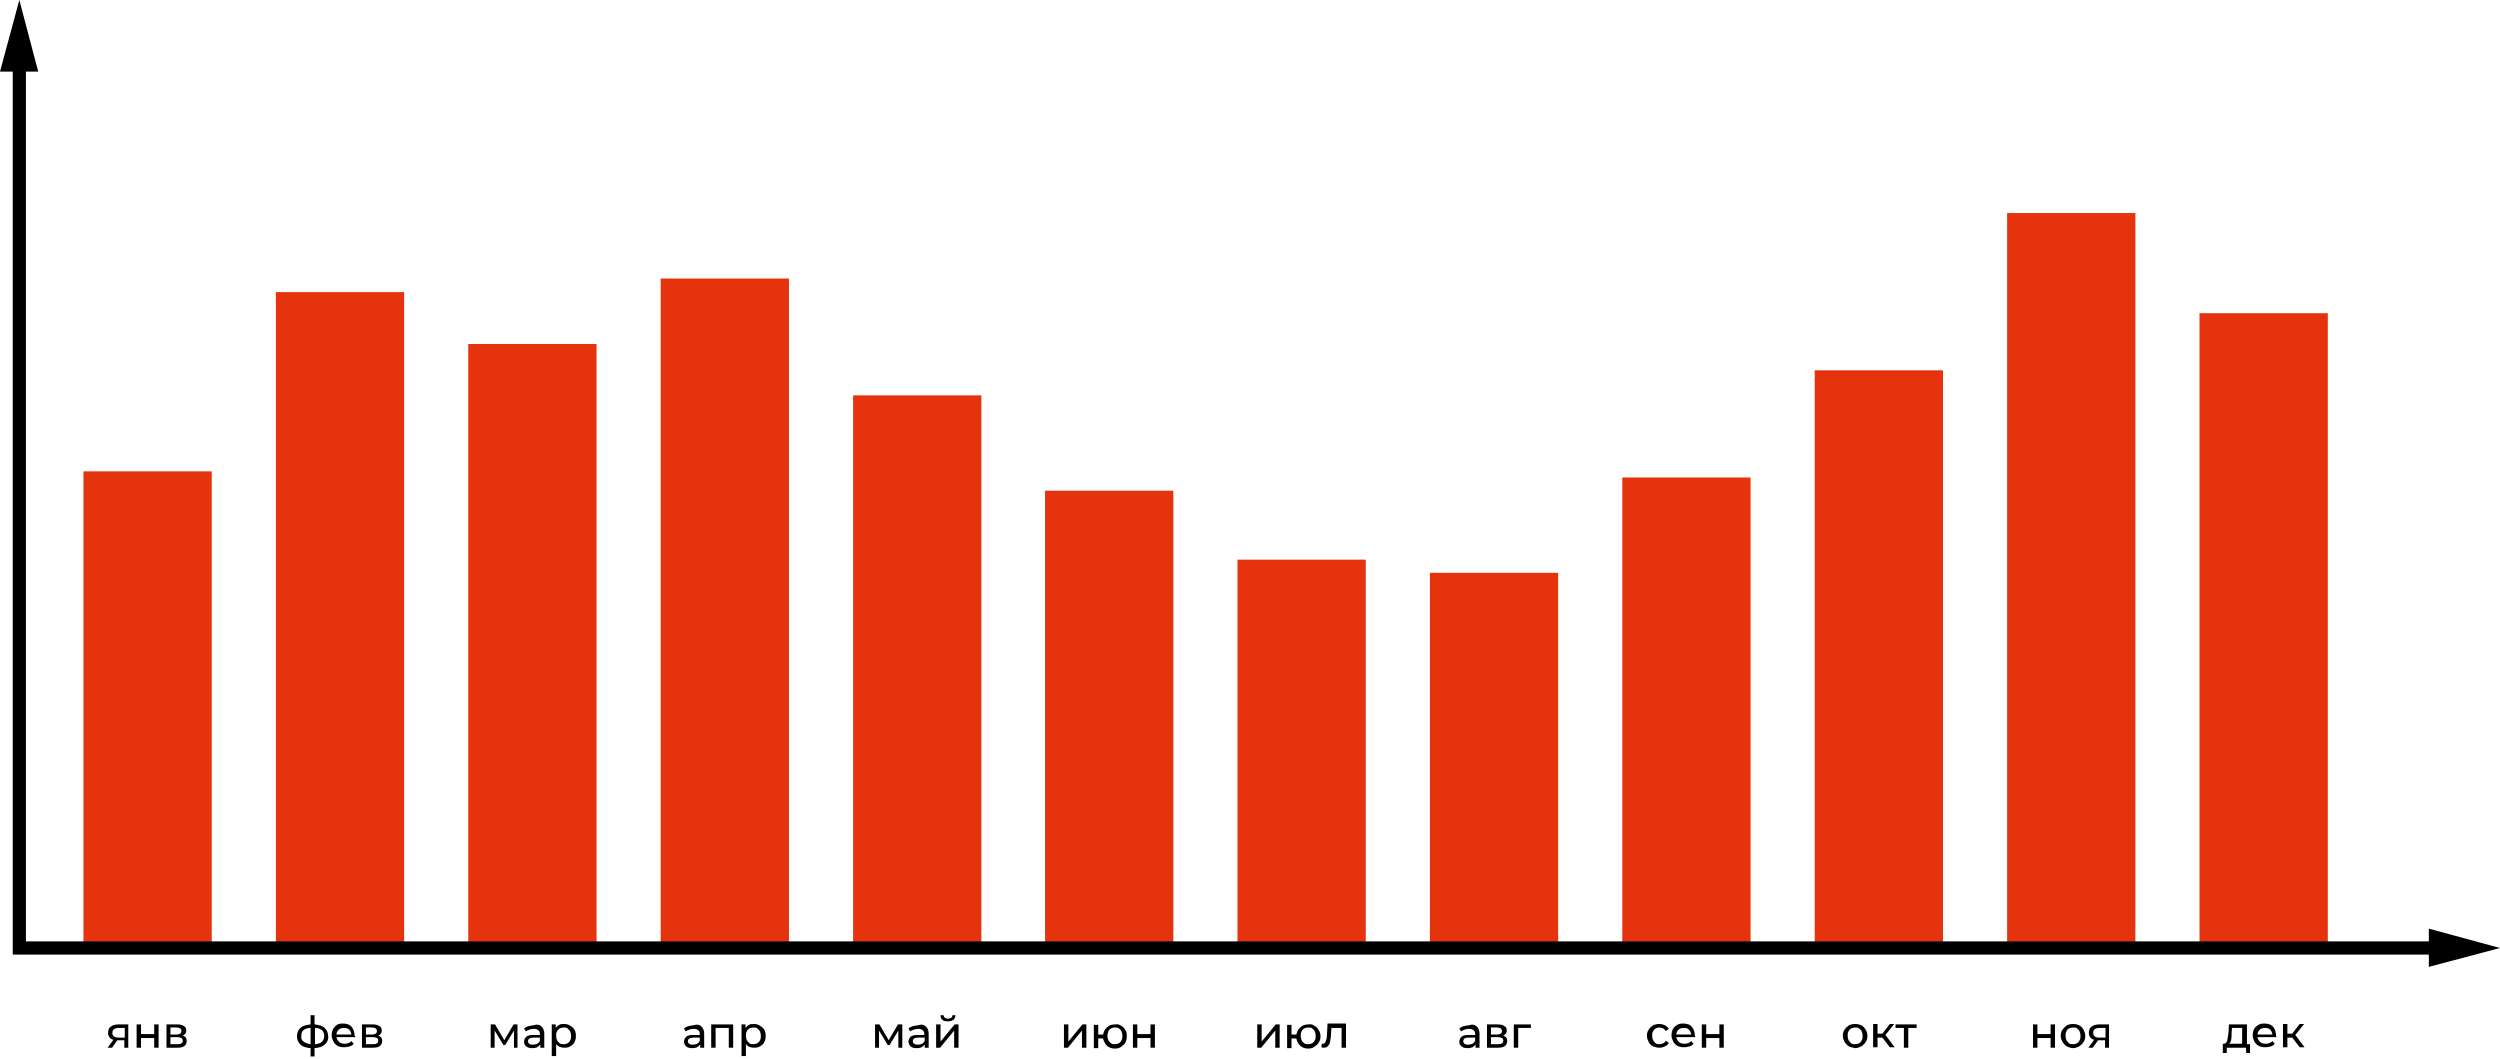 <?xml version="1.0" encoding="UTF-8"?> <!-- Generator: Adobe Illustrator 18.0.0, SVG Export Plug-In . SVG Version: 6.00 Build 0) --> <svg xmlns="http://www.w3.org/2000/svg" xmlns:xlink="http://www.w3.org/1999/xlink" id="Слой_1" x="0px" y="0px" viewBox="0 0 569.1 241.1" xml:space="preserve"> <g> <rect x="19" y="107.3" fill="#E5330D" width="29.2" height="108.5"></rect> <rect x="62.8" y="66.5" fill="#E5330D" width="29.2" height="149.3"></rect> <rect x="106.6" y="78.3" fill="#E5330D" width="29.2" height="137.5"></rect> <rect x="150.4" y="63.4" fill="#E5330D" width="29.2" height="152.4"></rect> <rect x="194.2" y="90" fill="#E5330D" width="29.2" height="125.7"></rect> <rect x="237.9" y="111.7" fill="#E5330D" width="29.2" height="104.1"></rect> <rect x="281.7" y="127.4" fill="#E5330D" width="29.2" height="88.4"></rect> <rect x="325.5" y="130.4" fill="#E5330D" width="29.2" height="85.4"></rect> <rect x="369.3" y="108.7" fill="#E5330D" width="29.2" height="107.1"></rect> <rect x="413.1" y="84.3" fill="#E5330D" width="29.2" height="131.4"></rect> <rect x="456.9" y="48.5" fill="#E5330D" width="29.2" height="167.3"></rect> <rect x="500.7" y="71.3" fill="#E5330D" width="29.2" height="144.5"></rect> <g> <g> <polyline fill="none" stroke="#000000" stroke-width="3" stroke-miterlimit="10" points="4.4,13.3 4.4,215.8 555.9,215.8 "></polyline> <g> <polygon points="0,16.3 4.4,0 8.7,16.3 "></polygon> </g> <g> <polygon points="552.9,220.1 569.1,215.8 552.9,211.4 "></polygon> </g> </g> </g> <g> <g> <path d="M29.2,233.2v5.3h-0.9v-1.7h-1.5h-0.1l-1.2,1.7h-1l1.3-1.8c-0.4-0.1-0.7-0.3-0.9-0.6c-0.2-0.3-0.3-0.6-0.3-1 c0-0.6,0.2-1.1,0.6-1.4c0.4-0.3,1-0.5,1.7-0.5H29.2z M25.9,235.9c0.2,0.2,0.6,0.3,1,0.3h1.5V234h-1.4c-0.9,0-1.4,0.4-1.4,1 C25.5,235.4,25.7,235.7,25.9,235.9z"></path> <path d="M31.1,233.2h1v2.2h3v-2.2h1v5.3h-1v-2.2h-3v2.2h-1V233.2z"></path> <path d="M42.5,237c0,0.5-0.2,0.8-0.5,1.1c-0.4,0.3-0.9,0.4-1.6,0.4h-2.5v-5.3h2.5c0.6,0,1.1,0.1,1.5,0.4c0.4,0.2,0.5,0.6,0.5,1 c0,0.3-0.1,0.5-0.2,0.7c-0.2,0.2-0.4,0.4-0.6,0.5C42.2,235.9,42.5,236.3,42.5,237z M38.8,235.5h1.4c0.4,0,0.6-0.1,0.8-0.2 c0.2-0.1,0.3-0.3,0.3-0.6c0-0.5-0.4-0.8-1.1-0.8h-1.4V235.5z M41.3,237.5c0.2-0.1,0.3-0.3,0.3-0.6c0-0.3-0.1-0.5-0.3-0.6 c-0.2-0.1-0.5-0.2-0.9-0.2h-1.6v1.6h1.5C40.8,237.7,41.1,237.7,41.3,237.5z"></path> </g> </g> <g> <g> <path d="M73.9,237.8c-0.5,0.5-1.3,0.7-2.3,0.8v1.9h-0.9v-1.9c-1-0.1-1.8-0.3-2.3-0.8c-0.5-0.5-0.8-1.1-0.8-1.9 c0-0.8,0.3-1.5,0.8-1.9c0.5-0.5,1.3-0.7,2.3-0.8v-2.1h0.9v2.1c1,0.1,1.8,0.3,2.3,0.8c0.5,0.5,0.8,1.1,0.8,1.9 C74.8,236.6,74.5,237.3,73.9,237.8z M69.1,237.1c0.4,0.3,0.9,0.5,1.6,0.6V234c-0.7,0-1.3,0.2-1.6,0.5c-0.4,0.3-0.5,0.7-0.5,1.3 C68.5,236.4,68.7,236.8,69.1,237.1z M73.8,235.8c0-0.6-0.2-1-0.5-1.3c-0.4-0.3-0.9-0.5-1.6-0.5v3.7 C73.1,237.6,73.8,237,73.8,235.8z"></path> <path d="M80.9,236.1h-4.3c0.1,0.5,0.3,0.8,0.6,1.1c0.4,0.3,0.8,0.4,1.3,0.4c0.6,0,1.1-0.2,1.5-0.6l0.5,0.6 c-0.2,0.3-0.5,0.5-0.9,0.6c-0.4,0.1-0.8,0.2-1.2,0.2c-0.6,0-1.1-0.1-1.5-0.3s-0.8-0.6-1-1c-0.2-0.4-0.4-0.9-0.4-1.4 c0-0.5,0.1-1,0.3-1.4c0.2-0.4,0.5-0.7,0.9-1s0.9-0.3,1.4-0.3s1,0.1,1.4,0.3c0.4,0.2,0.7,0.6,0.9,1c0.2,0.4,0.3,0.9,0.3,1.4 C80.9,235.9,80.9,236,80.9,236.1z M77.1,234.4c-0.3,0.3-0.5,0.6-0.5,1.1H80c-0.1-0.4-0.2-0.8-0.5-1.1c-0.3-0.3-0.7-0.4-1.2-0.4 S77.4,234.1,77.1,234.4z"></path> <path d="M87,237c0,0.5-0.2,0.8-0.5,1.1c-0.4,0.3-0.9,0.4-1.6,0.4h-2.5v-5.3h2.5c0.6,0,1.1,0.1,1.5,0.4c0.4,0.2,0.5,0.6,0.5,1 c0,0.3-0.1,0.5-0.2,0.7c-0.2,0.2-0.4,0.4-0.6,0.5C86.7,235.9,87,236.3,87,237z M83.3,235.5h1.4c0.4,0,0.6-0.1,0.8-0.2 c0.2-0.1,0.3-0.3,0.3-0.6c0-0.5-0.4-0.8-1.1-0.8h-1.4V235.5z M85.8,237.5c0.2-0.1,0.3-0.3,0.3-0.6c0-0.3-0.1-0.5-0.3-0.6 c-0.2-0.1-0.5-0.2-0.9-0.2h-1.6v1.6h1.5C85.3,237.7,85.6,237.7,85.8,237.5z"></path> </g> </g> <g> <g> <path d="M117.8,233.2v5.3H117v-3.9l-2,3.3h-0.4l-2-3.3v3.9h-0.9v-5.3h1l2.1,3.6l2.1-3.6H117.8z"></path> <path d="M123.3,233.7c0.4,0.4,0.6,0.9,0.6,1.6v3.2h-0.9v-0.7c-0.2,0.2-0.4,0.4-0.7,0.6c-0.3,0.1-0.6,0.2-1.1,0.2 c-0.6,0-1.1-0.1-1.4-0.4c-0.4-0.3-0.5-0.7-0.5-1.1s0.2-0.8,0.5-1.1s0.9-0.4,1.6-0.4h1.5v-0.2c0-0.4-0.1-0.7-0.4-0.9 c-0.2-0.2-0.6-0.3-1.1-0.3c-0.3,0-0.6,0.1-0.9,0.2c-0.3,0.1-0.6,0.2-0.8,0.4l-0.4-0.7c0.3-0.2,0.6-0.4,1-0.5s0.8-0.2,1.2-0.2 C122.3,233.1,122.9,233.3,123.3,233.7z M122.3,237.6c0.3-0.2,0.5-0.4,0.6-0.7v-0.7h-1.5c-0.8,0-1.2,0.3-1.2,0.8 c0,0.3,0.1,0.5,0.3,0.6c0.2,0.2,0.5,0.2,0.9,0.2C121.7,237.8,122,237.7,122.3,237.6z"></path> <path d="M129.8,233.5c0.4,0.2,0.7,0.5,1,0.9c0.2,0.4,0.3,0.9,0.3,1.4s-0.1,1-0.3,1.4c-0.2,0.4-0.5,0.7-1,1s-0.9,0.3-1.4,0.3 c-0.4,0-0.7-0.1-1-0.2c-0.3-0.1-0.6-0.4-0.8-0.6v2.7h-1v-7.2h0.9v0.8c0.2-0.3,0.5-0.5,0.8-0.7s0.7-0.2,1.1-0.2 C128.9,233.1,129.4,233.2,129.8,233.5z M129.2,237.5c0.3-0.2,0.5-0.4,0.6-0.7c0.2-0.3,0.2-0.6,0.2-1s-0.1-0.7-0.2-1 c-0.2-0.3-0.4-0.5-0.6-0.7c-0.3-0.2-0.6-0.2-0.9-0.2c-0.3,0-0.6,0.1-0.9,0.2c-0.3,0.2-0.5,0.4-0.6,0.7c-0.2,0.3-0.2,0.6-0.2,1 s0.1,0.7,0.2,1c0.2,0.3,0.4,0.5,0.6,0.7c0.3,0.2,0.6,0.2,0.9,0.2C128.7,237.7,129,237.6,129.2,237.5z"></path> </g> </g> <g> <g> <path d="M159.7,233.7c0.4,0.4,0.6,0.9,0.6,1.6v3.2h-0.9v-0.7c-0.2,0.2-0.4,0.4-0.7,0.6c-0.3,0.1-0.6,0.2-1.1,0.2 c-0.6,0-1.1-0.1-1.4-0.4s-0.5-0.7-0.5-1.1s0.2-0.8,0.5-1.1c0.3-0.3,0.9-0.4,1.6-0.4h1.5v-0.2c0-0.4-0.1-0.7-0.4-0.9 c-0.2-0.2-0.6-0.3-1.1-0.3c-0.3,0-0.6,0.1-0.9,0.2c-0.3,0.1-0.6,0.2-0.8,0.4l-0.4-0.7c0.3-0.2,0.6-0.4,1-0.5 c0.4-0.1,0.8-0.2,1.2-0.2C158.7,233.1,159.3,233.3,159.7,233.7z M158.7,237.6c0.3-0.2,0.5-0.4,0.6-0.7v-0.7h-1.5 c-0.8,0-1.2,0.3-1.2,0.8c0,0.3,0.1,0.5,0.3,0.6c0.2,0.2,0.5,0.2,0.9,0.2C158.1,237.8,158.5,237.7,158.7,237.6z"></path> <path d="M166.9,233.2v5.3h-1V234h-3v4.5h-1v-5.3H166.9z"></path> <path d="M173,233.5c0.4,0.2,0.7,0.5,1,0.9c0.2,0.4,0.3,0.9,0.3,1.4s-0.1,1-0.3,1.4c-0.2,0.4-0.5,0.7-1,1s-0.9,0.3-1.4,0.3 c-0.4,0-0.7-0.1-1-0.2c-0.3-0.1-0.6-0.4-0.8-0.6v2.7h-1v-7.2h0.9v0.8c0.2-0.3,0.5-0.5,0.8-0.7s0.7-0.2,1.1-0.2 C172.1,233.1,172.6,233.2,173,233.5z M172.4,237.5c0.3-0.2,0.5-0.4,0.6-0.7c0.2-0.3,0.2-0.6,0.2-1s-0.1-0.7-0.2-1 c-0.2-0.3-0.4-0.5-0.6-0.7c-0.3-0.2-0.6-0.2-0.9-0.2c-0.3,0-0.6,0.1-0.9,0.2c-0.3,0.2-0.5,0.4-0.6,0.7c-0.2,0.3-0.2,0.6-0.2,1 s0.1,0.7,0.2,1c0.2,0.3,0.4,0.5,0.6,0.7c0.3,0.2,0.6,0.2,0.9,0.2C171.8,237.7,172.1,237.6,172.4,237.5z"></path> </g> </g> <g> <g> <path d="M205.4,233.2v5.3h-0.9v-3.9l-2,3.3h-0.4l-2-3.3v3.9h-0.9v-5.3h1l2.1,3.6l2.1-3.6H205.4z"></path> <path d="M210.8,233.7c0.4,0.4,0.6,0.9,0.6,1.6v3.2h-0.9v-0.7c-0.2,0.2-0.4,0.4-0.7,0.6c-0.3,0.1-0.6,0.2-1.1,0.2 c-0.6,0-1.1-0.1-1.4-0.4s-0.5-0.7-0.5-1.1s0.2-0.8,0.5-1.1c0.3-0.3,0.9-0.4,1.6-0.4h1.5v-0.2c0-0.4-0.1-0.7-0.4-0.9 c-0.2-0.2-0.6-0.3-1.1-0.3c-0.3,0-0.6,0.1-0.9,0.2c-0.3,0.1-0.6,0.2-0.8,0.4l-0.4-0.7c0.3-0.2,0.6-0.4,1-0.5 c0.4-0.1,0.8-0.2,1.2-0.2C209.9,233.1,210.4,233.3,210.8,233.7z M209.9,237.6c0.3-0.2,0.5-0.4,0.6-0.7v-0.7H209 c-0.8,0-1.2,0.3-1.2,0.8c0,0.3,0.1,0.5,0.3,0.6c0.2,0.2,0.5,0.2,0.9,0.2S209.6,237.7,209.9,237.6z"></path> <path d="M213.1,233.2h1v3.9l3.2-3.9h0.9v5.3h-1v-3.9l-3.2,3.9h-0.9V233.2z M214.5,232.1c-0.3-0.2-0.4-0.6-0.4-1h0.7 c0,0.2,0.1,0.4,0.3,0.6c0.2,0.1,0.4,0.2,0.7,0.2s0.5-0.1,0.7-0.2c0.2-0.1,0.3-0.3,0.3-0.6h0.7c0,0.4-0.2,0.8-0.4,1 c-0.3,0.2-0.7,0.4-1.2,0.4C215.1,232.5,214.7,232.4,214.5,232.1z"></path> </g> </g> <g> <g> <path d="M242.2,233.2h1v3.9l3.2-3.9h0.9v5.3h-1v-3.9l-3.2,3.9h-0.9V233.2z"></path> <path d="M255.2,233.5c0.4,0.2,0.7,0.5,1,1s0.3,0.9,0.3,1.4s-0.1,1-0.3,1.4c-0.2,0.4-0.6,0.7-1,1s-0.9,0.4-1.4,0.4 c-0.5,0-0.9-0.1-1.3-0.3c-0.4-0.2-0.7-0.5-0.9-0.8c-0.2-0.4-0.4-0.7-0.5-1.2h-1.1v2.2h-1v-5.3h1v2.2h1.1c0.1-0.4,0.2-0.8,0.5-1.2 c0.2-0.3,0.6-0.6,0.9-0.8c0.4-0.2,0.8-0.3,1.3-0.3C254.4,233.1,254.8,233.2,255.2,233.5z M254.7,237.5c0.3-0.2,0.5-0.4,0.6-0.7 c0.2-0.3,0.2-0.6,0.2-1c0-0.4-0.1-0.7-0.2-1s-0.4-0.5-0.6-0.7s-0.6-0.2-0.9-0.2s-0.6,0.1-0.9,0.2c-0.3,0.2-0.5,0.4-0.6,0.7 c-0.1,0.3-0.2,0.6-0.2,1c0,0.4,0.1,0.7,0.2,1c0.2,0.3,0.4,0.5,0.6,0.7c0.3,0.2,0.6,0.2,0.9,0.2S254.5,237.6,254.7,237.5z"></path> <path d="M257.9,233.2h1v2.2h3v-2.2h1v5.3h-1v-2.2h-3v2.2h-1V233.2z"></path> </g> </g> <g> <g> <path d="M286.2,233.2h1v3.9l3.2-3.9h0.9v5.3h-1v-3.9l-3.2,3.9h-0.9V233.2z"></path> <path d="M299.2,233.5c0.4,0.2,0.7,0.5,1,1s0.4,0.9,0.4,1.4s-0.1,1-0.4,1.4c-0.2,0.4-0.6,0.7-1,1s-0.9,0.4-1.4,0.4 c-0.5,0-0.9-0.1-1.3-0.3c-0.4-0.2-0.7-0.5-0.9-0.8s-0.4-0.7-0.5-1.2h-1.1v2.2h-1v-5.3h1v2.2h1.1c0.1-0.4,0.2-0.8,0.5-1.2 c0.2-0.3,0.6-0.6,0.9-0.8c0.4-0.2,0.8-0.3,1.3-0.3C298.4,233.1,298.8,233.2,299.2,233.5z M298.7,237.5c0.3-0.2,0.5-0.4,0.6-0.7 c0.2-0.3,0.2-0.6,0.2-1c0-0.4-0.1-0.7-0.2-1s-0.4-0.5-0.6-0.7s-0.6-0.2-0.9-0.2s-0.6,0.1-0.9,0.2c-0.3,0.2-0.5,0.4-0.6,0.7 c-0.2,0.3-0.2,0.6-0.2,1c0,0.4,0.1,0.7,0.2,1c0.1,0.3,0.4,0.5,0.6,0.7c0.3,0.2,0.6,0.2,0.9,0.2S298.5,237.6,298.7,237.5z"></path> <path d="M306.4,233.2v5.3h-1V234h-2.3l-0.1,1.2c0,0.7-0.1,1.3-0.2,1.8c-0.1,0.5-0.2,0.9-0.5,1.1c-0.2,0.3-0.5,0.4-0.9,0.4 c-0.2,0-0.4,0-0.6-0.1l0.1-0.8c0.1,0,0.2,0,0.2,0c0.3,0,0.5-0.1,0.6-0.4c0.1-0.2,0.2-0.5,0.3-0.8c0-0.3,0.1-0.8,0.1-1.4l0.1-2 H306.4z"></path> </g> </g> <g> <g> <path d="M336.2,233.7c0.4,0.4,0.6,0.9,0.6,1.6v3.2h-0.9v-0.7c-0.2,0.2-0.4,0.4-0.7,0.6c-0.3,0.1-0.6,0.2-1.1,0.2 c-0.6,0-1.1-0.1-1.4-0.4c-0.4-0.3-0.5-0.7-0.5-1.1s0.2-0.8,0.5-1.1s0.9-0.4,1.6-0.4h1.5v-0.2c0-0.4-0.1-0.7-0.4-0.9 c-0.2-0.2-0.6-0.3-1.1-0.3c-0.3,0-0.6,0.1-0.9,0.2c-0.3,0.1-0.6,0.2-0.8,0.4l-0.4-0.7c0.3-0.2,0.6-0.4,1-0.5s0.8-0.2,1.2-0.2 C335.2,233.1,335.8,233.3,336.2,233.7z M335.2,237.6c0.3-0.2,0.5-0.4,0.6-0.7v-0.7h-1.5c-0.8,0-1.2,0.3-1.2,0.8 c0,0.3,0.1,0.5,0.3,0.6c0.2,0.2,0.5,0.2,0.9,0.2C334.6,237.8,334.9,237.7,335.2,237.6z"></path> <path d="M343.1,237c0,0.5-0.2,0.8-0.5,1.1c-0.4,0.3-0.9,0.4-1.6,0.4h-2.5v-5.3h2.5c0.6,0,1.1,0.1,1.5,0.4c0.4,0.2,0.5,0.6,0.5,1 c0,0.3-0.1,0.5-0.2,0.7c-0.2,0.2-0.4,0.4-0.6,0.5C342.8,235.9,343.1,236.3,343.1,237z M339.4,235.5h1.4c0.4,0,0.6-0.1,0.8-0.2 c0.2-0.1,0.3-0.3,0.3-0.6c0-0.5-0.4-0.8-1.1-0.8h-1.4V235.5z M341.9,237.5c0.2-0.1,0.3-0.3,0.3-0.6c0-0.3-0.1-0.5-0.3-0.6 c-0.2-0.1-0.5-0.2-0.9-0.2h-1.6v1.6h1.5C341.4,237.7,341.7,237.7,341.9,237.5z"></path> <path d="M348.5,234h-2.9v4.5h-1v-5.3h3.9V234z"></path> </g> </g> <g> <g> <path d="M376.3,238.2c-0.4-0.2-0.8-0.6-1-1c-0.2-0.4-0.4-0.9-0.4-1.4s0.1-1,0.4-1.4c0.2-0.4,0.6-0.7,1-1c0.4-0.2,0.9-0.3,1.4-0.3 c0.5,0,0.9,0.1,1.3,0.3c0.4,0.2,0.7,0.5,0.9,0.8l-0.7,0.5c-0.2-0.3-0.4-0.4-0.6-0.6c-0.2-0.1-0.5-0.2-0.8-0.2 c-0.3,0-0.7,0.1-0.9,0.2c-0.3,0.2-0.5,0.4-0.6,0.7c-0.2,0.3-0.2,0.6-0.2,1c0,0.4,0.1,0.7,0.2,1c0.2,0.3,0.4,0.5,0.6,0.7 c0.3,0.2,0.6,0.2,0.9,0.2c0.3,0,0.6-0.1,0.8-0.2c0.2-0.1,0.5-0.3,0.6-0.6l0.7,0.5c-0.2,0.4-0.5,0.6-0.9,0.8 c-0.4,0.2-0.8,0.3-1.3,0.3C377.3,238.5,376.8,238.4,376.3,238.2z"></path> <path d="M385.9,236.1h-4.3c0.1,0.5,0.3,0.8,0.6,1.1c0.3,0.3,0.8,0.4,1.3,0.4c0.6,0,1.1-0.2,1.5-0.6l0.5,0.6 c-0.2,0.3-0.5,0.5-0.9,0.6c-0.4,0.1-0.8,0.2-1.2,0.2c-0.6,0-1.1-0.1-1.5-0.3c-0.4-0.2-0.8-0.6-1-1c-0.2-0.4-0.4-0.9-0.4-1.4 c0-0.5,0.1-1,0.3-1.4c0.2-0.4,0.5-0.7,1-1s0.9-0.3,1.4-0.3c0.5,0,1,0.1,1.4,0.3s0.7,0.6,0.9,1c0.2,0.4,0.3,0.9,0.3,1.4 C385.9,235.9,385.9,236,385.9,236.1z M382.1,234.4c-0.3,0.3-0.5,0.6-0.5,1.1h3.4c-0.1-0.4-0.2-0.8-0.5-1.1 c-0.3-0.3-0.7-0.4-1.2-0.4S382.4,234.1,382.1,234.4z"></path> <path d="M387.4,233.2h1v2.2h3v-2.2h1v5.3h-1v-2.2h-3v2.2h-1V233.2z"></path> </g> </g> <g> <g> <path d="M420.9,238.2c-0.4-0.2-0.7-0.6-1-1c-0.2-0.4-0.4-0.9-0.4-1.4s0.1-1,0.4-1.4c0.2-0.4,0.6-0.7,1-1c0.4-0.2,0.9-0.3,1.4-0.3 c0.5,0,1,0.1,1.4,0.3c0.4,0.2,0.7,0.5,1,1s0.4,0.9,0.4,1.4s-0.1,1-0.4,1.4c-0.2,0.4-0.6,0.7-1,1c-0.4,0.2-0.9,0.4-1.4,0.4 C421.8,238.5,421.3,238.4,420.9,238.2z M423.2,237.5c0.3-0.2,0.5-0.4,0.6-0.7c0.2-0.3,0.2-0.6,0.2-1s-0.1-0.7-0.2-1 s-0.4-0.5-0.6-0.7c-0.3-0.2-0.6-0.2-0.9-0.2c-0.3,0-0.6,0.1-0.9,0.2c-0.3,0.2-0.5,0.4-0.6,0.7c-0.2,0.3-0.2,0.6-0.2,1 s0.1,0.7,0.2,1c0.2,0.3,0.4,0.5,0.6,0.7c0.3,0.2,0.6,0.2,0.9,0.2C422.6,237.7,422.9,237.6,423.2,237.5z"></path> <path d="M428.5,236.2h-1.1v2.2h-1v-5.3h1v2.2h1.1l1.7-2.2h1l-2,2.5l2.1,2.8h-1.1L428.5,236.2z"></path> <path d="M436.3,234h-1.9v4.5h-1V234h-1.9v-0.8h4.8V234z"></path> </g> </g> <g> <g> <path d="M462.8,233.2h1v2.2h3v-2.2h1v5.3h-1v-2.2h-3v2.2h-1V233.2z"></path> <path d="M470.5,238.2c-0.4-0.2-0.7-0.6-1-1c-0.2-0.4-0.4-0.9-0.4-1.4s0.1-1,0.4-1.4s0.6-0.7,1-1c0.4-0.2,0.9-0.3,1.4-0.3 s1,0.1,1.4,0.3c0.4,0.2,0.7,0.5,1,1c0.2,0.4,0.4,0.9,0.4,1.4s-0.1,1-0.4,1.4c-0.2,0.4-0.6,0.7-1,1c-0.4,0.2-0.9,0.4-1.4,0.4 S470.9,238.4,470.5,238.2z M472.8,237.5c0.3-0.2,0.5-0.4,0.6-0.7c0.2-0.3,0.2-0.6,0.2-1s-0.1-0.7-0.2-1s-0.4-0.5-0.6-0.7 s-0.6-0.2-0.9-0.2c-0.3,0-0.6,0.1-0.9,0.2s-0.5,0.4-0.6,0.7c-0.2,0.3-0.2,0.6-0.2,1s0.1,0.7,0.2,1c0.2,0.3,0.4,0.5,0.6,0.7 c0.3,0.2,0.6,0.2,0.9,0.2C472.3,237.7,472.6,237.6,472.8,237.5z"></path> <path d="M480.1,233.2v5.3h-0.9v-1.7h-1.5h-0.1l-1.2,1.7h-1l1.3-1.8c-0.4-0.1-0.7-0.3-0.9-0.6c-0.2-0.3-0.3-0.6-0.3-1 c0-0.6,0.2-1.1,0.6-1.4c0.4-0.3,1-0.5,1.7-0.5H480.1z M476.8,235.9c0.2,0.2,0.6,0.3,1,0.3h1.5V234h-1.4c-0.9,0-1.4,0.4-1.4,1 C476.5,235.4,476.6,235.7,476.8,235.9z"></path> </g> </g> <g> <g> <path d="M512.2,237.6v2.1h-0.9v-1.2h-4.4v1.2h-0.9v-2.1h0.3c0.3,0,0.6-0.3,0.7-0.7c0.1-0.5,0.2-1.1,0.3-1.9l0.1-1.8h4.1v4.5 H512.2z M507.9,236.7c-0.1,0.4-0.2,0.8-0.5,0.9h3V234h-2.3l-0.1,1C508,235.7,508,236.3,507.9,236.7z"></path> <path d="M518.2,236.1h-4.3c0.1,0.5,0.3,0.8,0.6,1.1c0.3,0.3,0.8,0.4,1.3,0.4c0.6,0,1.1-0.2,1.5-0.6l0.5,0.6 c-0.2,0.3-0.5,0.5-0.9,0.6c-0.4,0.1-0.8,0.2-1.2,0.2c-0.6,0-1.1-0.1-1.5-0.3s-0.8-0.6-1-1c-0.2-0.4-0.4-0.9-0.4-1.4 c0-0.5,0.1-1,0.3-1.4c0.2-0.4,0.5-0.7,1-1s0.9-0.3,1.4-0.3s1,0.1,1.4,0.3s0.7,0.6,0.9,1c0.2,0.4,0.3,0.9,0.3,1.4 C518.2,235.9,518.2,236,518.2,236.1z M514.4,234.4c-0.3,0.3-0.5,0.6-0.5,1.1h3.4c-0.1-0.4-0.2-0.8-0.5-1.1 c-0.3-0.3-0.7-0.4-1.2-0.4S514.7,234.1,514.4,234.4z"></path> <path d="M521.8,236.2h-1.1v2.2h-1v-5.3h1v2.2h1.1l1.7-2.2h1l-2,2.5l2.1,2.8h-1.1L521.8,236.2z"></path> </g> </g> </g> </svg> 